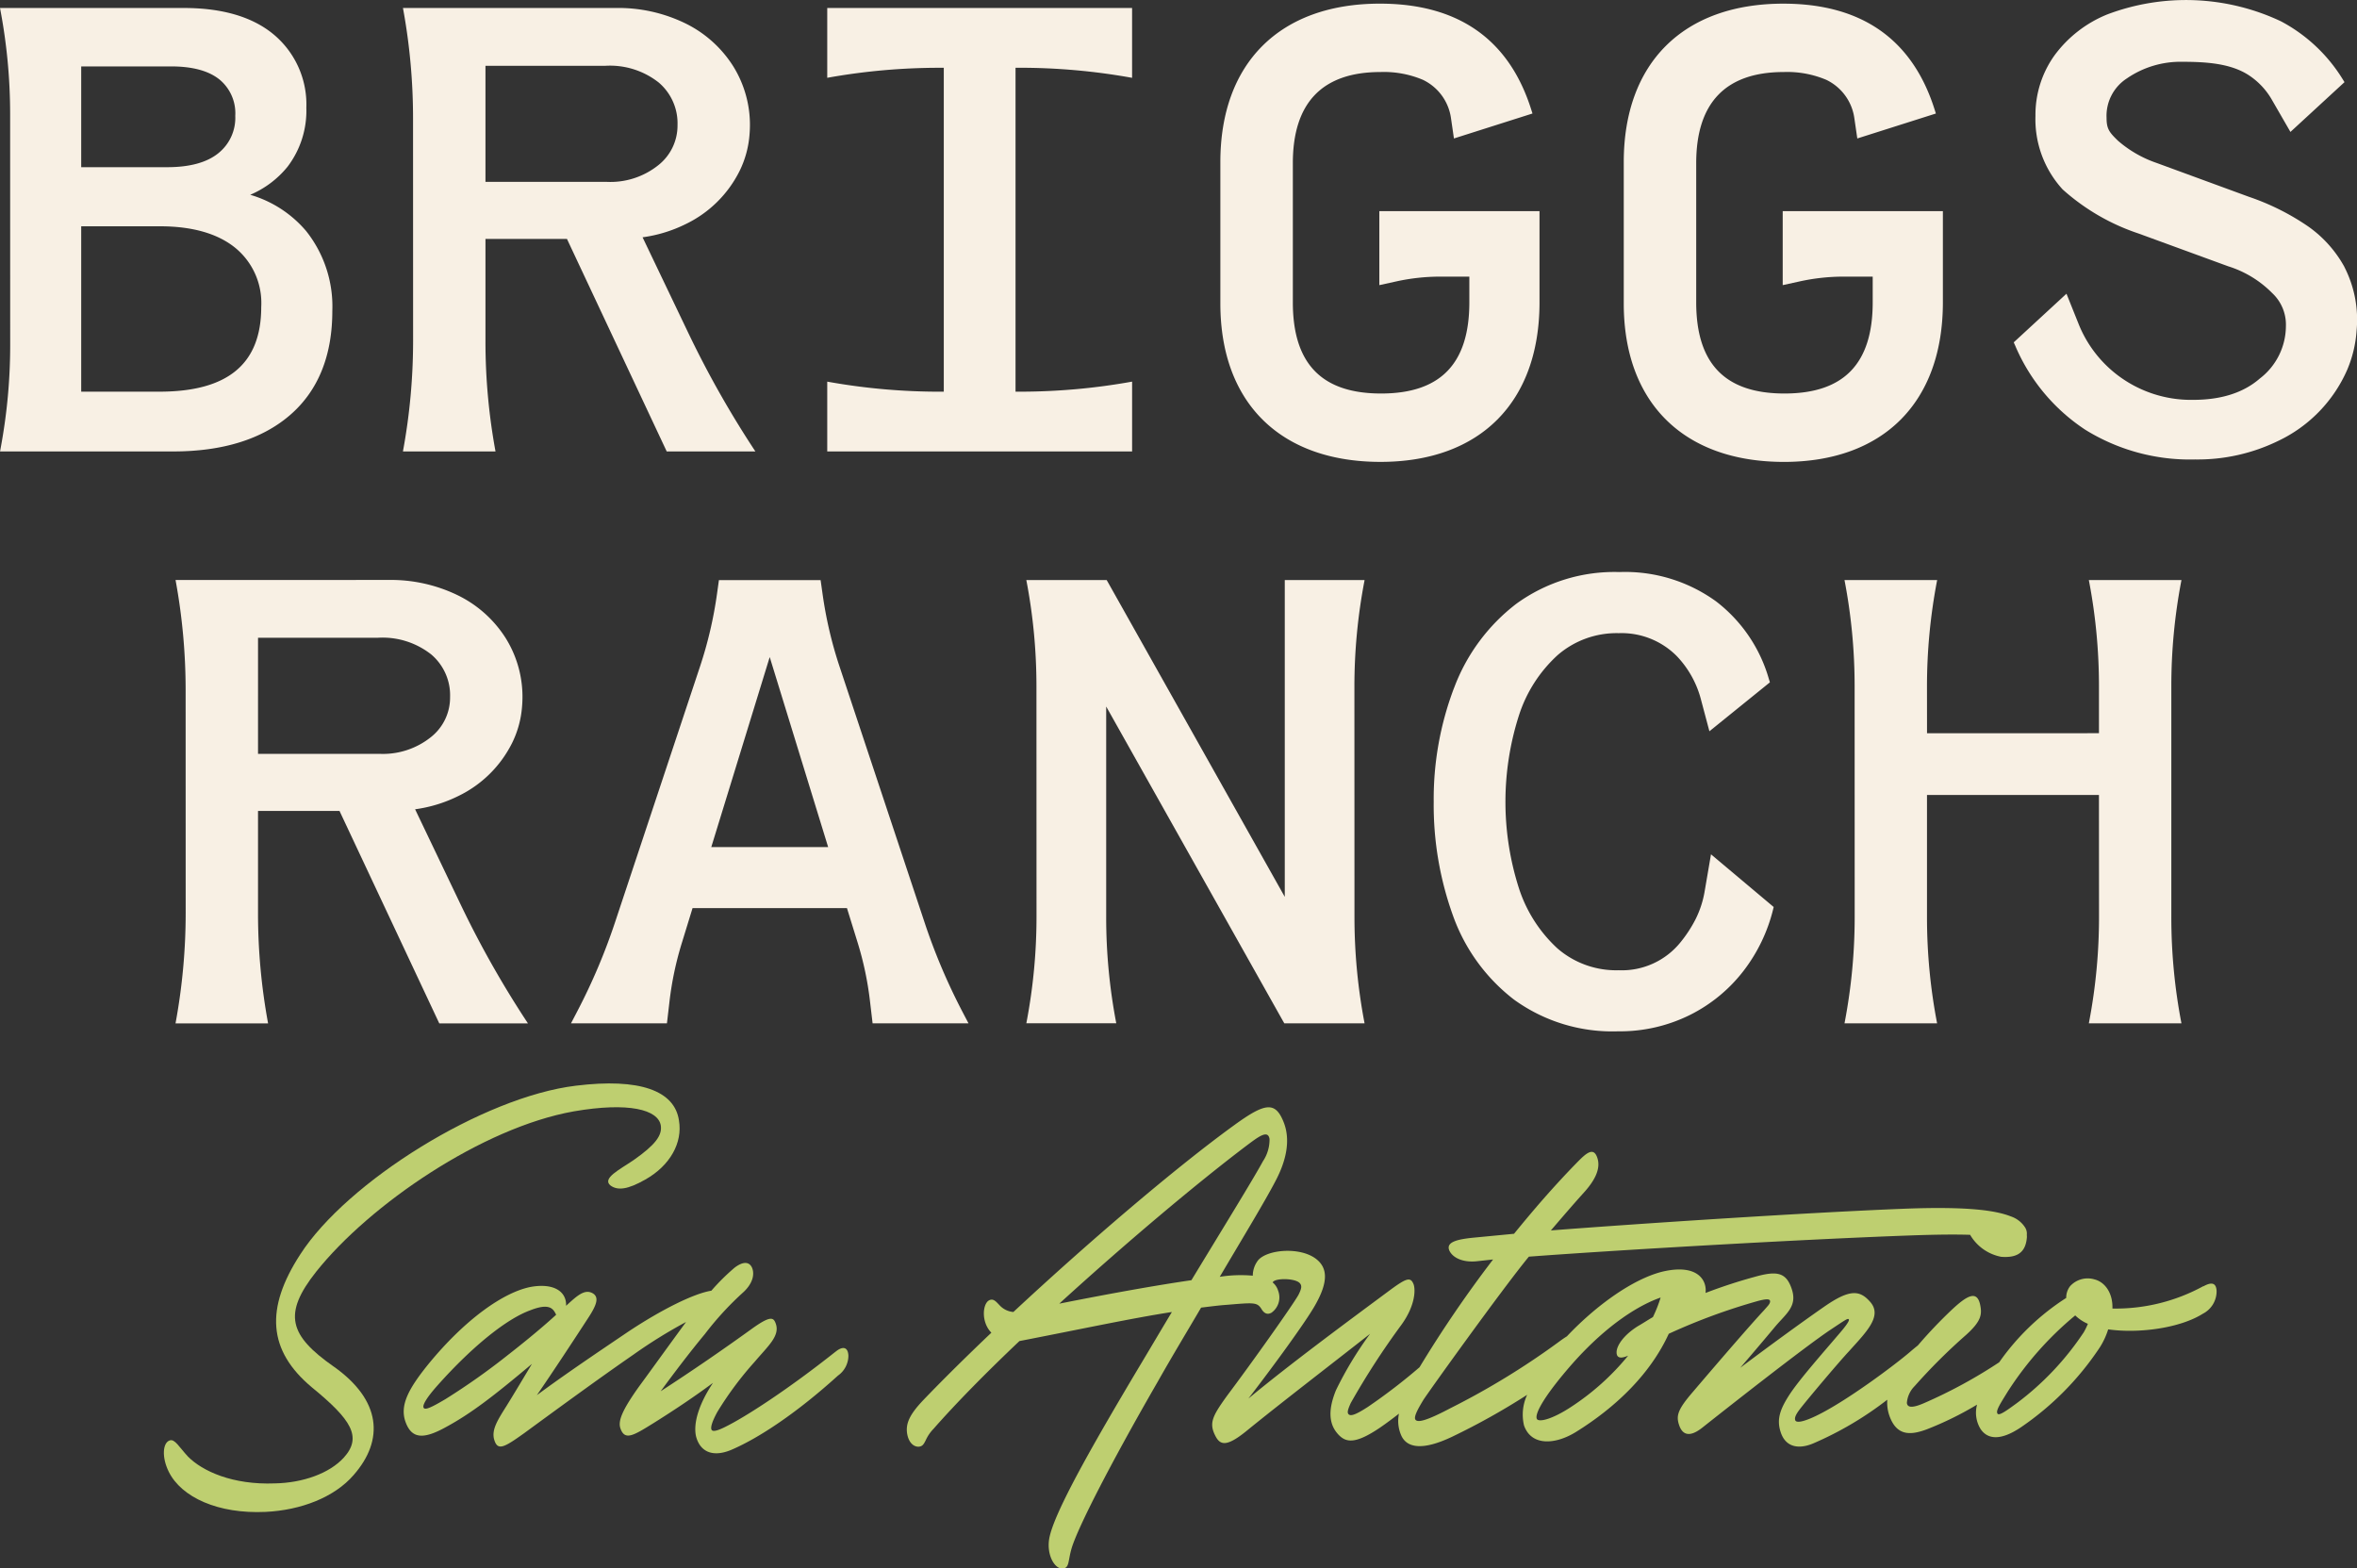 <svg id="Logo" xmlns="http://www.w3.org/2000/svg" xmlns:xlink="http://www.w3.org/1999/xlink" width="308.333" height="205.159" viewBox="0 0 308.333 205.159">
  <rect x="0" y="0" width="308.333" height="205.159" fill="#333333" stroke="none"/>
  <defs>
    <clipPath>
      <rect width="308.333" height="205.159" fill="none"/>
    </clipPath>
  </defs>
  <g>
    <path d="M72.284,368.014c-5.831-4.093-6.7-6.868-2.3-12.421,6.983-8.769,21.743-18.853,33.7-20.971,7.2-1.243,11.015-.219,11.375,1.827.216,1.315-.719,2.556-3.527,4.529-1.8,1.243-4.249,2.412-3.024,3.361.936.658,2.231.512,4.536-.8,3.24-1.827,4.9-4.822,4.392-7.745-.577-3.873-5.113-5.553-13.464-4.531-12.168,1.461-29.95,12.568-36.07,22.066-4.608,7.087-4.249,12.567,1.512,17.39,5.183,4.238,6.623,6.5,4.174,9.206-1.872,2.046-5.327,3.289-9,3.361-5.543.219-9.5-1.606-11.375-3.507-1.153-1.241-1.728-2.337-2.377-2.118-.935.291-1.079,2.192-.144,4.091,1.656,3.361,6.481,5.553,12.673,5.262,4.608-.22,9-1.9,11.519-4.824,4.033-4.6,3.6-9.791-2.592-14.175" transform="translate(-28.62 -189.25)" fill="#becf70"/>
    <path d="M179.84,397.4c-5.976,4.748-11.736,8.548-14.616,9.937-1.368.658-1.584.438-1.656.219-.072-.291.072-.951.793-2.266a44.3,44.3,0,0,1,4.9-6.575c1.728-2.046,3.312-3.361,2.737-4.969-.289-.8-.649-1.1-3.1.658-3.745,2.7-7.776,5.481-11.952,8.185,1.656-2.265,3.815-5.115,5.76-7.453a40.628,40.628,0,0,1,5.111-5.553c1.153-1.1,1.44-2.265,1.081-3.142-.361-.8-1.153-.877-2.3,0a28.283,28.283,0,0,0-3.024,3c-2.3.365-6.551,2.483-10.944,5.406-3.887,2.632-8.135,5.481-11.88,8.257,2.161-3.142,4.752-7.087,6.7-10.082,1.151-1.755,1.44-2.7.647-3.216-1.08-.658-2.087.292-3.527,1.608.072-1.753-1.44-3-4.536-2.485-3.6.658-8.64,4.238-13.392,10.01-2.736,3.361-3.815,5.48-3.1,7.6.793,2.265,2.3,2.411,5.329.731,3.24-1.755,6.192-4.019,11.231-8.257-1.224,2.045-2.448,4.091-3.312,5.48-1.152,1.827-1.945,3.068-1.656,4.311.432,1.68,1.3,1.168,3.959-.731,4.1-3,9.575-7.015,14.329-10.3a64.815,64.815,0,0,1,6.839-4.238c-2.521,3.435-5.039,6.941-6.12,8.4-2.3,3.215-2.809,4.6-2.449,5.554.577,1.606,1.729.877,4.32-.731,2.448-1.534,5.113-3.288,7.775-5.262-1.8,2.7-2.591,5.188-2.231,6.942.5,2.046,2.159,2.849,4.608,1.827,3.6-1.534,8.567-4.822,13.968-9.717a3.206,3.206,0,0,0,1.368-2.63c-.072-1.243-.865-1.169-1.656-.512m-42.695.293a88.794,88.794,0,0,1-8.351,5.918c-2.089,1.242-2.736,1.461-2.88,1.1s.5-1.389,1.8-2.849c4.68-5.262,9.144-8.769,12.167-9.865,2.591-1.022,3.024-.145,3.384.584-1.512,1.389-3.6,3.142-6.12,5.116" transform="translate(-70.516 -220.61)" fill="#becf70"/>
    <path d="M446.636,361.647a23.871,23.871,0,0,1-11.88,2.923c.072-1.973-.935-3.433-2.3-3.8a3.111,3.111,0,0,0-3.239.877,2.445,2.445,0,0,0-.505,1.534,31.267,31.267,0,0,0-8.765,8.417,64.055,64.055,0,0,1-9.78,5.321c-1.656.73-2.233.584-2.3,0a3.485,3.485,0,0,1,1.008-2.193A75.2,75.2,0,0,1,415.633,368c2.017-1.827,2.09-2.7,1.8-4.019-.433-1.827-1.728-1.1-3.745.8A61.282,61.282,0,0,0,409.3,369.4c-.312.244-.657.53-1.058.875-1.872,1.606-8.279,6.429-12.24,8.328-1.656.8-2.591.951-2.734.584s.144-.877.719-1.606c1.152-1.462,4.968-5.991,6.336-7.453,2.233-2.485,4.32-4.531,2.808-6.356-1.368-1.608-2.664-1.827-6.119.584-2.737,1.9-7.057,5.041-10.944,7.964,2.015-2.337,3.671-4.31,4.464-5.26,1.44-1.753,3.024-2.7,2.3-4.969s-1.944-2.484-4.823-1.679a67.991,67.991,0,0,0-6.479,2.118c.215-1.68-1.081-3.872-5.688-2.775-3.818.968-8.595,4.371-12.454,8.453-.232.143-.486.31-.793.533a99.47,99.47,0,0,1-14.4,8.843c-3.312,1.753-4.32,1.9-4.608,1.534-.216-.293.072-1.024,1.008-2.558.406-.691,10.48-14.737,13.824-18.777,11.734-.877,35.718-2.265,49.973-2.777,3.431-.122,5.872-.141,7.75-.08a6.01,6.01,0,0,0,4.061,2.877c2.049.154,3.21-.513,3.366-2.569a2.626,2.626,0,0,0-.013-.3,1.494,1.494,0,0,0-.186-.906c-.006-.013-.013-.022-.02-.035a3.536,3.536,0,0,0-1.856-1.467c-2.016-.8-5.686-1.315-13.68-1.024-13.175.512-35.141,1.972-46.516,2.849,1.44-1.68,2.88-3.361,4.464-5.115,1.151-1.315,2.159-2.923,1.584-4.457-.577-1.608-1.8-.146-3.168,1.241-2.664,2.778-4.9,5.334-7.7,8.769l-5.329.512c-2.159.219-3.671.584-3.1,1.753.5.95,1.872,1.534,3.671,1.315l2.017-.219a157.062,157.062,0,0,0-9.622,14.1,75.732,75.732,0,0,1-6.765,5.191c-1.584,1.024-2.233,1.243-2.521.951-.216-.219-.072-.658.288-1.461a100.73,100.73,0,0,1,6.625-10.229c1.9-2.622,1.838-4.718,1.584-5.334-.406-.983-.936-.805-3.385,1.022-5.615,4.165-12.743,9.427-18.214,13.956,3.384-4.384,7.414-9.937,8.639-12.057,1.872-3.214,1.728-5.041.216-6.21-2.087-1.606-6.336-1.241-7.56.147a3.289,3.289,0,0,0-.719,2.045,17.666,17.666,0,0,0-4.32.147c3.239-5.481,5.9-9.865,7.272-12.495,1.44-2.7,2.015-5.408,1.08-7.745-1.08-2.7-2.377-2.558-6.409.365-7.776,5.626-19.294,15.489-28.941,24.478a2.753,2.753,0,0,1-1.728-.8c-.505-.512-.865-1.024-1.44-.731-.865.438-1.081,2.849.288,4.238-3.457,3.288-6.479,6.284-8.928,8.84-1.8,1.9-2.3,3.071-2.087,4.386.216,1.241.935,1.753,1.584,1.68.432-.074.575-.293.863-.876a5.25,5.25,0,0,1,1.008-1.461c2.952-3.362,6.911-7.38,11.231-11.473,8.28-1.608,14.76-3,19.943-3.8-1.368,2.266-2.736,4.6-4.1,6.868-6.192,10.376-11.375,19.436-11.95,22.8-.361,2.192.791,4.093,1.872,3.873.791-.147.575-1.024,1.08-2.7.863-2.778,5.039-10.96,11.231-21.7,1.944-3.433,3.887-6.649,5.689-9.717,1.222-.147,2.3-.293,3.384-.367,3.527-.291,3.959-.364,4.536.586q.54.876,1.3.438a2.45,2.45,0,0,0,.863-2.849,2.243,2.243,0,0,0-.719-1.1c.216-.586,2.88-.586,3.527.072.36.367.216.8-.144,1.534-.721,1.315-6.12,8.914-9.359,13.226-1.944,2.7-2.376,3.581-1.512,5.26.647,1.243,1.512,1.462,4.32-.876,4.318-3.507,10.51-8.257,15.911-12.5a47.3,47.3,0,0,0-4.464,7.38c-1.224,3-.719,4.676.288,5.772s2.233,1.315,5.473-.876c.822-.565,1.655-1.188,2.479-1.83a4.7,4.7,0,0,0,.3,2.853c.719,1.606,2.736,2.045,6.7.146a90.392,90.392,0,0,0,9.77-5.463,6.134,6.134,0,0,0-.412,4c.937,2.7,4.033,2.556,6.769.877,5.183-3.216,9.719-7.527,12.168-12.861a79.215,79.215,0,0,1,11.735-4.31c.865-.219,1.44-.292,1.512,0,.072.365-.359.73-.791,1.242-1.583,1.682-5.688,6.43-9.36,10.741-1.945,2.266-2.161,3.068-1.728,4.312s1.367,1.606,3.024.291c3.6-2.85,13.175-10.375,16.63-12.714,2.089-1.387,2.377-1.606,2.521-1.461s-.288.8-1.44,2.118c-1.8,2.12-4.968,5.7-6.264,7.673s-1.727,3.288-1.224,4.9c.649,2.118,2.449,2.337,4.32,1.534a44.484,44.484,0,0,0,9.651-5.7,5.188,5.188,0,0,0,.26,2.049c.937,2.7,2.737,2.632,4.9,1.828a43.057,43.057,0,0,0,6.583-3.234,4.063,4.063,0,0,0,.444,3.162c.863,1.315,2.521,1.679,5.327-.22a38.115,38.115,0,0,0,10.3-10.45,9.793,9.793,0,0,0,1.081-2.337c4.174.584,9.5-.22,12.384-2.046a3.3,3.3,0,0,0,1.8-3c-.072-1.169-.793-1.1-1.728-.585m-132.39-.8q-6.8.987-17.279,3.068c8.567-7.818,17.855-15.637,24.406-20.6,1.656-1.243,2.88-2.194,3.1-.95a5.089,5.089,0,0,1-.863,2.923c-1.225,2.265-4.967,8.328-9.359,15.563m60.374,4.822c-.647.367-1.295.805-1.944,1.17-1.872,1.169-2.808,2.556-2.808,3.435q0,1.094,1.512.438a32.688,32.688,0,0,1-7.488,6.721c-2.447,1.608-4.246,2.046-4.464,1.534-.288-.729,1.152-3.214,4.681-7.233,4.608-5.188,8.783-7.673,11.519-8.622a17.787,17.787,0,0,1-1.008,2.556m56.321,2.046a37.3,37.3,0,0,1-8.712,9.207c-1.3.949-2.3,1.68-2.52,1.387-.288-.365.361-1.315,1.3-2.85a43.212,43.212,0,0,1,8.856-10.01,5.466,5.466,0,0,0,1.656,1.1,8.621,8.621,0,0,1-.576,1.169" transform="translate(-158.418 -193.405)" fill="#becf70"/>
    <path d="M.007,60.446H22.661c6.47,0,11.6-1.595,15.258-4.739,3.685-3.172,5.554-7.758,5.554-13.633a15.851,15.851,0,0,0-3.427-10.459,15.137,15.137,0,0,0-7.314-4.74A12.664,12.664,0,0,0,37.618,23.2a12.087,12.087,0,0,0,2.456-7.7,11.913,11.913,0,0,0-4.207-9.541C33.108,3.624,29.133,2.44,24.054,2.44H0A73.4,73.4,0,0,1,1.326,16.309L1.333,46.52a73.391,73.391,0,0,1-1.2,13.233ZM10.623,10.083H22.4c2.786,0,4.913.579,6.321,1.72a5.712,5.712,0,0,1,2.056,4.74,5.924,5.924,0,0,1-2.19,4.873c-1.491,1.225-3.749,1.848-6.711,1.848H10.623Zm0,20.912H20.918c4.232,0,7.545.945,9.85,2.81a9.323,9.323,0,0,1,3.405,7.745c0,7.455-4.365,11.078-13.343,11.078H10.623Z" transform="translate(0 -1.395)" fill="#f8f0e4"/>
    <path d="M123.106,60.446h12.108A79.2,79.2,0,0,1,133.9,46.061V32.651h10.661L157.61,60.446h11.6A129.819,129.819,0,0,1,160.4,44.874l-5.949-12.439a18.245,18.245,0,0,0,5.646-1.729,15.273,15.273,0,0,0,7.053-6.962,13,13,0,0,0,1.3-4.85,14.515,14.515,0,0,0-2.155-8.855A15.406,15.406,0,0,0,160.1,4.476a20.025,20.025,0,0,0-9.2-2.036H123.106a79.3,79.3,0,0,1,1.32,14.388l.007,29.152a79.34,79.34,0,0,1-1.3,14.3ZM133.9,10h15.7a10.289,10.289,0,0,1,6.957,2.184,7,7,0,0,1,2.466,5.583,6.592,6.592,0,0,1-2.505,5.23,10.041,10.041,0,0,1-6.743,2.188H133.9Z" transform="translate(-70.393 -1.395)" fill="#f8f0e4"/>
    <path d="M267.541,52.631a82.929,82.929,0,0,1-14.623-1.282l-.189-.034v9.131H292.61V51.314A82.925,82.925,0,0,1,277.9,52.629h-.539V10.257h.429a82.87,82.87,0,0,1,14.69,1.294l.128.023V2.44H252.729v9.132l.062-.011a82.91,82.91,0,0,1,14.639-1.3h.546V52.63Z" transform="translate(-144.513 -1.395)" fill="#f8f0e4"/>
    <path d="M658.47,34.908a15.734,15.734,0,0,0-4.732-5.284h0a31.638,31.638,0,0,0-7.745-3.876l-12.1-4.438a15.21,15.21,0,0,1-5.041-2.9c-1.109-1.081-1.493-1.527-1.493-2.972a5.83,5.83,0,0,1,2.662-5.183,12.382,12.382,0,0,1,7.262-2.171c3.089,0,6.272.209,8.626,1.72a9.445,9.445,0,0,1,3.056,3.213l2.448,4.241,7.073-6.513-.3-.481a21.047,21.047,0,0,0-8.012-7.474,29.114,29.114,0,0,0-22.728-.9,16.021,16.021,0,0,0-6.912,5.375,13.358,13.358,0,0,0-2.477,7.889,13.581,13.581,0,0,0,3.562,9.63,28.233,28.233,0,0,0,9.957,5.773l11.678,4.27a13.923,13.923,0,0,1,5.775,3.512,5.647,5.647,0,0,1,1.79,4.349,8.671,8.671,0,0,1-3.407,6.822c-2.124,1.854-5.05,2.793-8.7,2.793a15.884,15.884,0,0,1-10.161-3.423l-.051-.041a15.748,15.748,0,0,1-4.792-6.446l-1.593-3.972-6.9,6.362.2.448a24.692,24.692,0,0,0,9.14,10.97,25.986,25.986,0,0,0,14.4,3.9,24.037,24.037,0,0,0,10.85-2.424,18.5,18.5,0,0,0,9.043-9.327,15.821,15.821,0,0,0,1.223-5.151,15.113,15.113,0,0,0-1.606-8.288" transform="translate(-351.787 -0.001)" fill="#f8f0e4"/>
    <path d="M393.627,37.935l2.239-.491a26.829,26.829,0,0,1,5.745-.622h3.79v3.363c0,8.026-3.776,11.926-11.544,11.926s-11.544-3.9-11.544-11.926v-18.2c0-7.913,3.858-11.926,11.467-11.926a13.117,13.117,0,0,1,5.55,1.021,6.574,6.574,0,0,1,3.676,5.057l.38,2.613,10.276-3.266-.209-.653c-2.92-9.1-9.564-13.717-19.749-13.717-13.07,0-20.873,7.746-20.873,20.72v18.5c0,12.973,7.832,20.72,20.95,20.72,13.023,0,20.8-7.8,20.8-20.873V28.256H393.627Z" transform="translate(-213.188 -0.638)" fill="#f8f0e4"/>
    <path d="M517.015,61.058c13.023,0,20.8-7.8,20.8-20.873V28.256H516.861v9.679l2.239-.491a26.824,26.824,0,0,1,5.744-.622h3.79v3.363c0,8.026-3.776,11.926-11.544,11.926s-11.544-3.9-11.544-11.926v-18.2c0-7.913,3.858-11.926,11.467-11.926a13.119,13.119,0,0,1,5.55,1.021,6.575,6.575,0,0,1,3.676,5.057l.38,2.613L536.9,15.486l-.208-.653c-2.92-9.1-9.564-13.717-19.749-13.717-13.07,0-20.874,7.746-20.874,20.72v18.5c0,12.973,7.832,20.72,20.95,20.72" transform="translate(-283.655 -0.638)" fill="#f8f0e4"/>
    <path d="M225.66,233.679a78.958,78.958,0,0,1-4.952-11.672l-11.129-33.49a53.6,53.6,0,0,1-2.208-9.4l-.27-1.91H193.8l-.253,1.814a53.613,53.613,0,0,1-2.216,9.477L180.219,221.94a78.957,78.957,0,0,1-4.916,11.608l-.852,1.634H187l.335-2.87a42.439,42.439,0,0,1,1.589-7.562l1.425-4.634h20.2l1.4,4.52a42.46,42.46,0,0,1,1.6,7.552l.354,3h12.546ZM192.8,212.127l7.644-24.853,7.643,24.853Z" transform="translate(-99.753 -101.327)" fill="#f8f0e4"/>
    <path d="M357.8,177.2H347.361v41.441l-23.1-41.092-.2-.349h-10.51a73.414,73.414,0,0,1,1.325,13.864l.008,30.172a73.412,73.412,0,0,1-1.278,13.661l-.054.281h11.766l-.019-.1a73.406,73.406,0,0,1-1.3-13.775V193.743l23.1,41.09.2.349H357.8l-.022-.116a73.436,73.436,0,0,1-1.3-13.742l-.008-30.173a73.423,73.423,0,0,1,1.3-13.778Z" transform="translate(-179.292 -101.327)" fill="#f8f0e4"/>
    <path d="M440.67,189.919a40.85,40.85,0,0,0-2.659,14.88,42.613,42.613,0,0,0,2.526,14.915,24.014,24.014,0,0,0,7.978,10.972,21.917,21.917,0,0,0,13.609,4.147,20.57,20.57,0,0,0,9.456-2.164,20.276,20.276,0,0,0,6.982-5.769,21.67,21.67,0,0,0,3.822-7.912l.1-.415-8.2-6.893-.811,4.731a12.965,12.965,0,0,1-1.218,3.784,17.013,17.013,0,0,1-1.95,2.981,9.857,9.857,0,0,1-8.093,3.669,11.724,11.724,0,0,1-8.038-2.876,18.407,18.407,0,0,1-5.032-7.9,37.1,37.1,0,0,1,0-22.5,18.224,18.224,0,0,1,5.072-7.937,11.776,11.776,0,0,1,8-2.879,10.181,10.181,0,0,1,7.573,2.979l.03.031a12.969,12.969,0,0,1,3.2,5.842l1.06,3.981,7.912-6.4-.133-.44a19.55,19.55,0,0,0-6.9-10.145,20.3,20.3,0,0,0-12.653-3.842,21.832,21.832,0,0,0-13.475,4.144,24.759,24.759,0,0,0-8.151,11.01" transform="translate(-250.459 -99.932)" fill="#f8f0e4"/>
    <path d="M574.31,197.236l-.006-6.076a73.259,73.259,0,0,1,1.3-13.792l.031-.163H563.517l0,.016a73.239,73.239,0,0,1,1.321,13.831l.008,30.205a73.233,73.233,0,0,1-1.275,13.628l-.057.3h12.114l-.023-.122a73.235,73.235,0,0,1-1.3-13.729V205.311H596.8l.009,15.93a73.224,73.224,0,0,1-1.278,13.66l-.053.282h12.114l-.024-.122a73.266,73.266,0,0,1-1.3-13.729v-30.27a73.213,73.213,0,0,1,1.3-13.727l.025-.131H595.478a73.24,73.24,0,0,1,1.324,13.864v6.167Z" transform="translate(-322.224 -101.327)" fill="#f8f0e4"/>
    <path d="M53.627,177.173a79.294,79.294,0,0,1,1.32,14.388l.007,29.152a79.335,79.335,0,0,1-1.3,14.3l-.03.162H65.735a79.188,79.188,0,0,1-1.318-14.385V207.384H75.078l13.053,27.794h11.6a129.791,129.791,0,0,1-8.816-15.572l-5.949-12.439a18.234,18.234,0,0,0,5.646-1.73,15.269,15.269,0,0,0,7.053-6.962,13,13,0,0,0,1.3-4.85,14.516,14.516,0,0,0-2.155-8.856,15.409,15.409,0,0,0-6.195-5.562,20.025,20.025,0,0,0-9.2-2.036Zm10.791,7.556h15.7a10.287,10.287,0,0,1,6.957,2.185,7,7,0,0,1,2.466,5.583,6.592,6.592,0,0,1-2.505,5.23,10.041,10.041,0,0,1-6.743,2.188H64.418Z" transform="translate(-30.664 -101.309)" fill="#f8f0e4"/>
  </g>
</svg>
